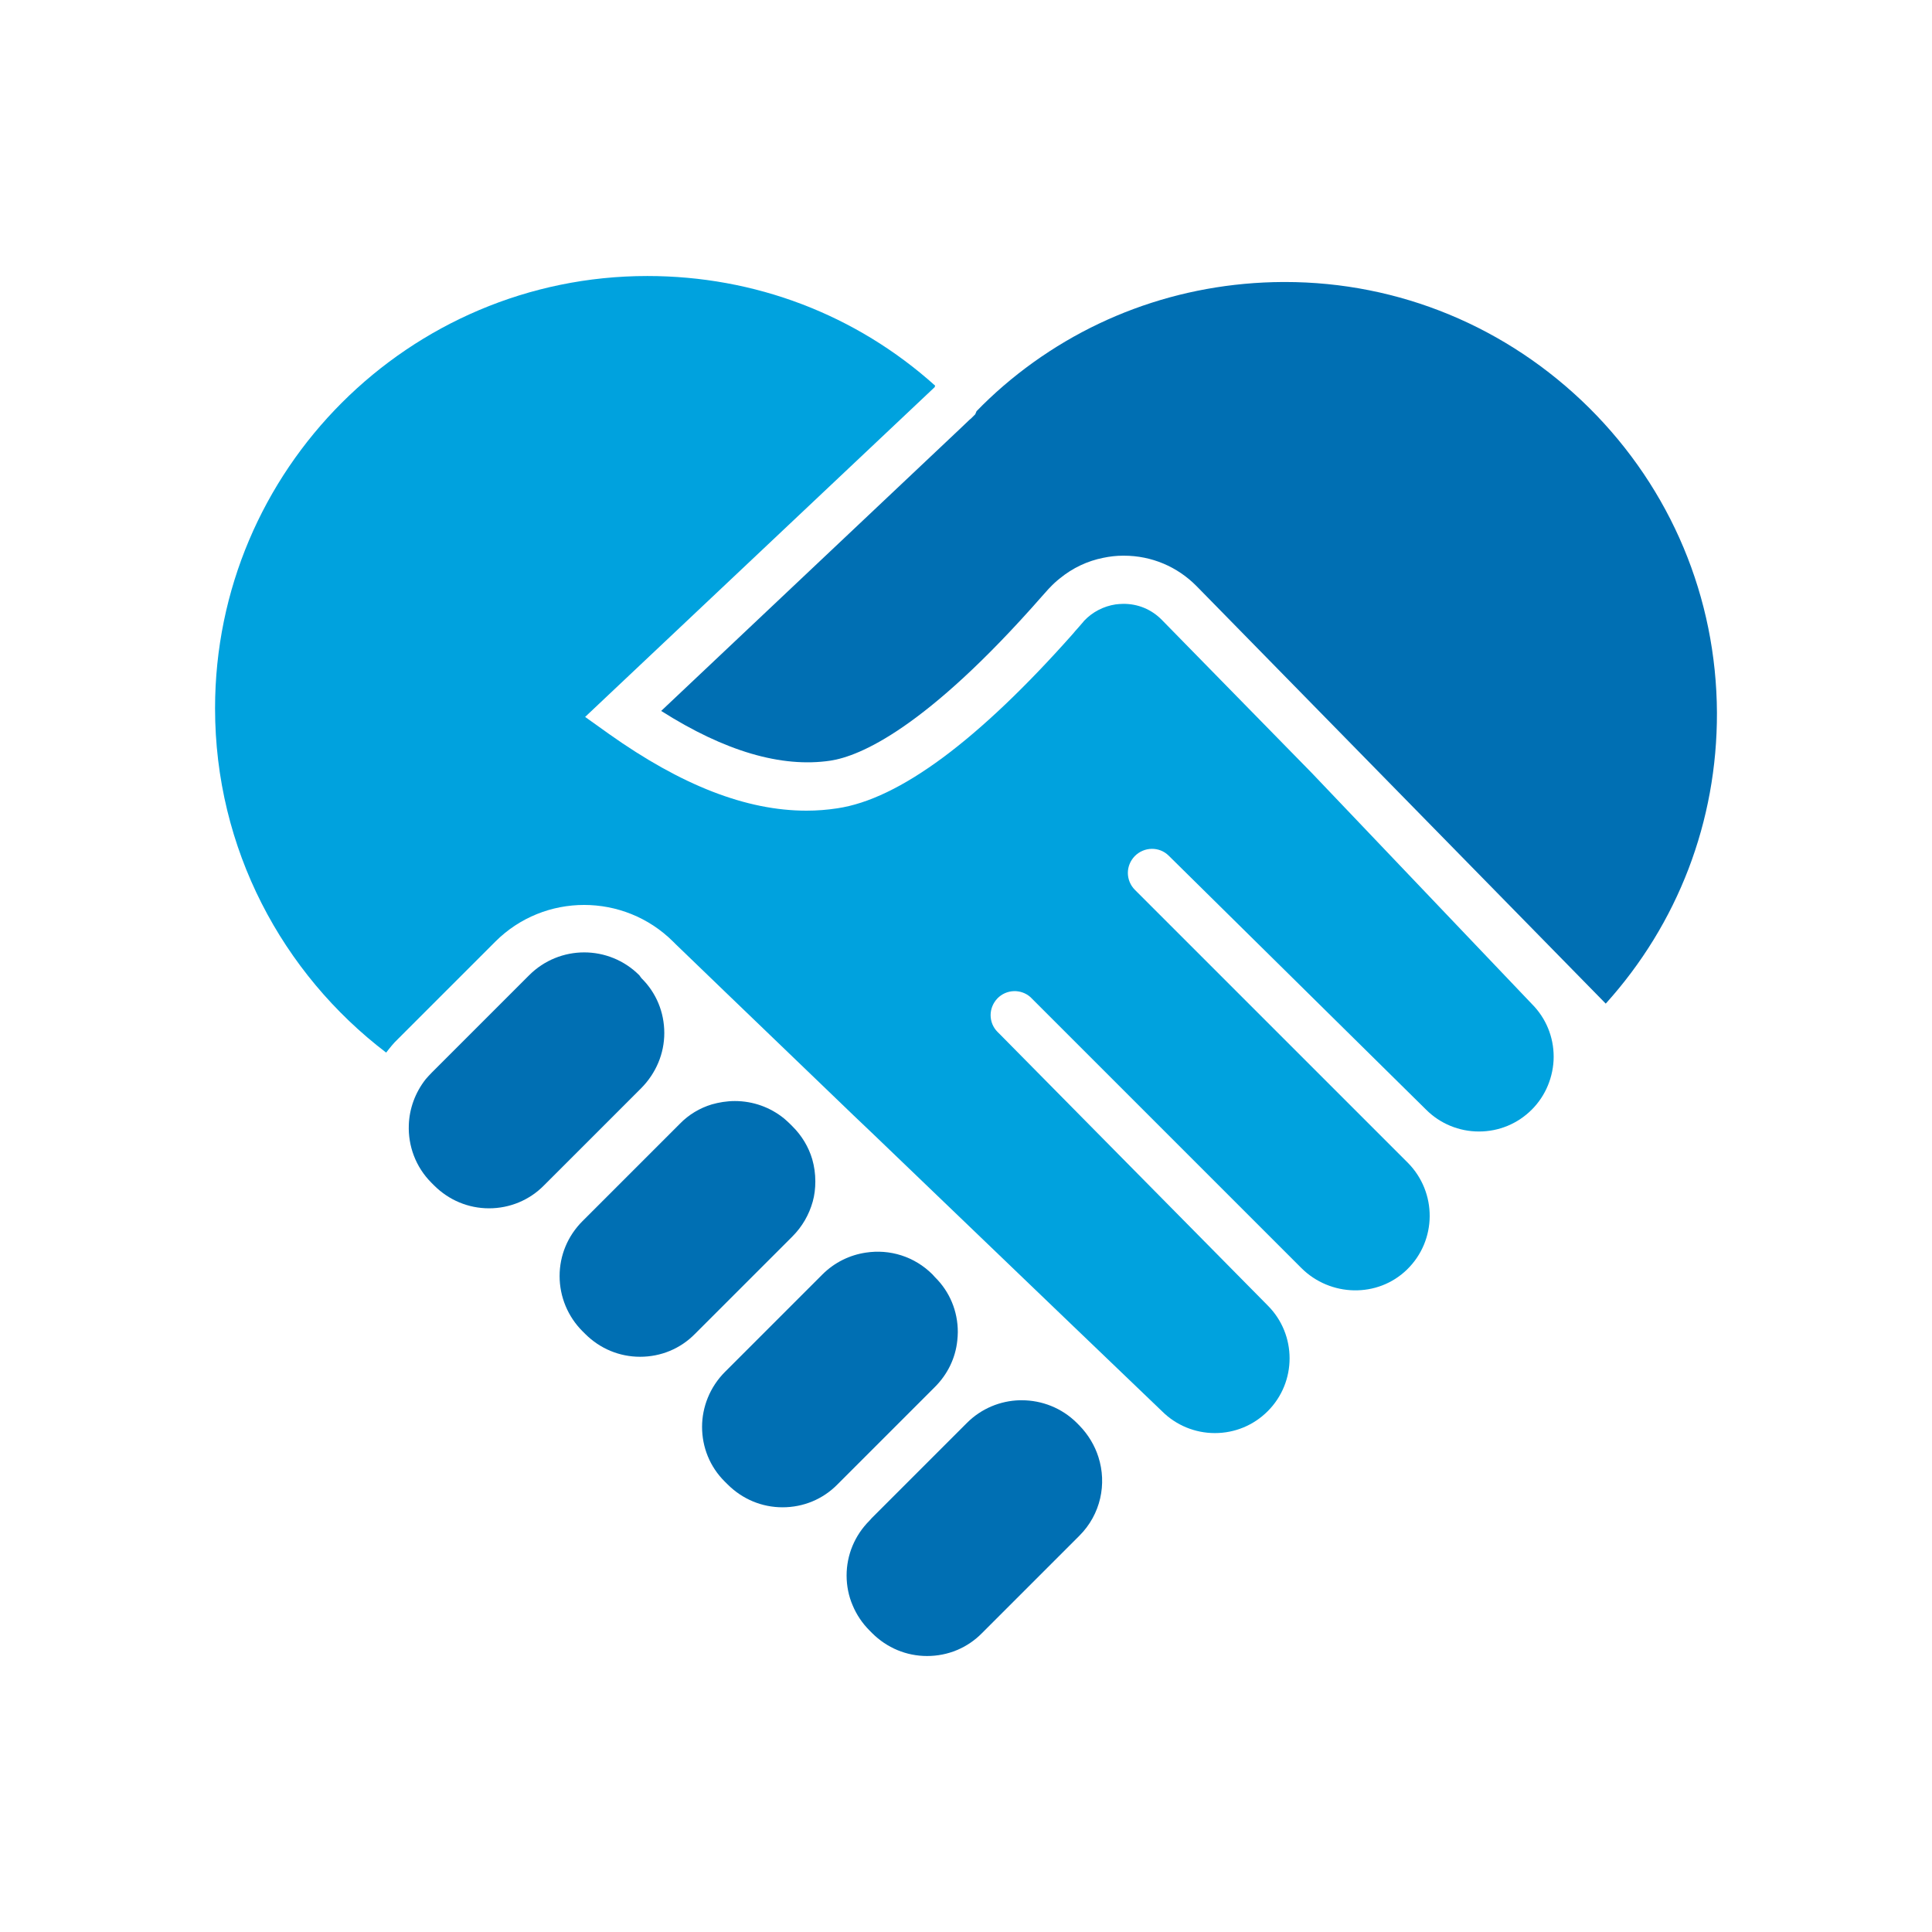 <svg width="80" height="80" viewBox="0 0 80 80" fill="none" xmlns="http://www.w3.org/2000/svg">
<path d="M38.615 52.774C37.86 52.019 36.836 51.717 35.854 51.868C35.196 51.965 34.56 52.267 34.053 52.774L30.193 56.634L30.02 56.807C29.395 57.432 29.071 58.263 29.071 59.082C29.071 59.913 29.384 60.732 30.02 61.358L30.128 61.465C30.743 62.08 31.552 62.414 32.403 62.414C33.266 62.414 34.075 62.08 34.679 61.465L38.712 57.432C39.24 56.904 39.564 56.235 39.639 55.513C39.65 55.394 39.661 55.276 39.661 55.157C39.661 54.294 39.327 53.485 38.712 52.882L38.615 52.774Z" fill="#006FB3"/>
<path d="M26.472 40.383C25.21 39.121 23.172 39.121 21.91 40.383L17.877 44.416C17.791 44.502 17.704 44.599 17.629 44.685C17.187 45.246 16.95 45.915 16.928 46.583C16.896 47.446 17.208 48.32 17.866 48.977L17.974 49.085C18.589 49.7 19.398 50.034 20.25 50.034C21.101 50.034 21.921 49.7 22.525 49.085L22.805 48.805L24.531 47.08L26.558 45.052C27.162 44.438 27.507 43.629 27.507 42.777C27.507 41.914 27.173 41.105 26.558 40.501L26.472 40.383Z" fill="#006FB3"/>
<path d="M66.49 41.558C69.478 38.248 71.106 34.01 71.095 29.513C71.073 24.747 69.197 20.261 65.8 16.885C62.414 13.532 57.939 11.677 53.205 11.677H53.129C48.827 11.698 44.772 13.208 41.548 15.979C41.16 16.314 40.793 16.659 40.437 17.026L40.383 17.155L40.211 17.327L40.146 17.381L39.715 17.791L27.378 29.438C30.009 31.109 32.36 31.799 34.387 31.497C35.584 31.314 38.323 30.192 43.154 24.682C43.284 24.531 43.37 24.445 43.424 24.38L43.467 24.337C43.597 24.197 43.737 24.067 43.888 23.949C44.416 23.517 45.031 23.226 45.689 23.097C45.947 23.043 46.217 23.01 46.497 23.01C46.508 23.01 46.53 23.01 46.541 23.01C47.684 23.01 48.751 23.463 49.549 24.272L66.49 41.558Z" fill="#006FB3"/>
<path d="M36.005 62.964C35.39 63.579 35.056 64.388 35.056 65.239C35.056 65.671 35.142 66.091 35.304 66.469C35.465 66.857 35.703 67.213 36.005 67.515L36.112 67.623C36.727 68.237 37.536 68.572 38.388 68.572C39.251 68.572 40.059 68.237 40.663 67.623L44.696 63.59C45.581 62.705 45.839 61.444 45.483 60.333C45.333 59.858 45.063 59.405 44.696 59.028L44.589 58.92C43.963 58.295 43.133 57.982 42.313 57.982C42.281 57.982 42.248 57.982 42.216 57.982C41.429 58.004 40.642 58.316 40.038 58.92L36.091 62.867L36.005 62.964Z" fill="#006FB3"/>
<path d="M32.823 46.649L32.715 46.541C32.64 46.465 32.554 46.39 32.467 46.314C31.896 45.851 31.184 45.592 30.429 45.592C30.095 45.592 29.771 45.646 29.47 45.732C28.974 45.883 28.521 46.153 28.154 46.53L27.485 47.199L25.534 49.15L24.121 50.563C23.506 51.178 23.172 51.986 23.172 52.838C23.172 53.27 23.258 53.69 23.42 54.079C23.582 54.467 23.819 54.823 24.121 55.125L24.229 55.232C24.843 55.847 25.652 56.181 26.504 56.181C27.367 56.181 28.175 55.847 28.779 55.232L32.64 51.372L32.812 51.199C33.222 50.789 33.503 50.294 33.654 49.754C33.729 49.485 33.761 49.204 33.761 48.924C33.761 48.6 33.718 48.298 33.632 47.997C33.481 47.49 33.201 47.026 32.823 46.649Z" fill="#006FB3"/>
<path d="M38.722 15.969C35.444 13.025 31.26 11.429 26.806 11.429C16.939 11.429 8.905 19.452 8.905 29.33C8.905 35.142 11.688 40.307 15.99 43.586C16.141 43.392 16.292 43.197 16.476 43.025L20.509 38.992C22.536 36.965 25.836 36.965 27.874 38.992L27.982 39.1C28.057 39.175 30.99 42.001 34.592 45.462C35.088 45.937 35.584 46.422 36.102 46.907C41.688 52.277 48.115 58.435 48.115 58.435C48.697 59.017 49.484 59.341 50.304 59.341C51.134 59.341 51.911 59.017 52.493 58.435C53.701 57.227 53.701 55.264 52.493 54.057L41.397 42.82L41.31 42.734C41.116 42.54 41.019 42.292 41.019 42.033C41.019 41.785 41.116 41.537 41.3 41.343C41.677 40.955 42.281 40.944 42.669 41.289C42.68 41.3 42.701 41.321 42.712 41.332L53.884 52.504C55.081 53.701 57.044 53.755 58.262 52.569C59.502 51.361 59.513 49.377 58.295 48.147L46.993 36.846C46.799 36.652 46.702 36.393 46.702 36.145C46.702 35.897 46.799 35.649 46.983 35.455C47.371 35.056 48.007 35.045 48.395 35.433L59.05 45.947C59.632 46.53 60.419 46.853 61.239 46.853C62.069 46.853 62.845 46.53 63.428 45.947C63.719 45.656 63.945 45.311 64.096 44.944C64.247 44.578 64.334 44.168 64.334 43.758C64.334 42.928 64.01 42.151 63.428 41.569L54.326 32.015L48.115 25.674C47.684 25.232 47.112 24.995 46.497 25.005C46.4 25.005 46.292 25.016 46.195 25.027C45.699 25.102 45.236 25.34 44.891 25.706L44.847 25.76C44.815 25.793 44.729 25.901 44.632 26.008C44.556 26.084 44.492 26.17 44.427 26.245C40.512 30.656 37.234 33.093 34.668 33.471C34.247 33.535 33.826 33.568 33.395 33.568C30.904 33.568 28.219 32.522 25.21 30.387L24.229 29.686L38.701 16.033L38.722 15.969Z" fill="#00A2DE"/>
</svg>
